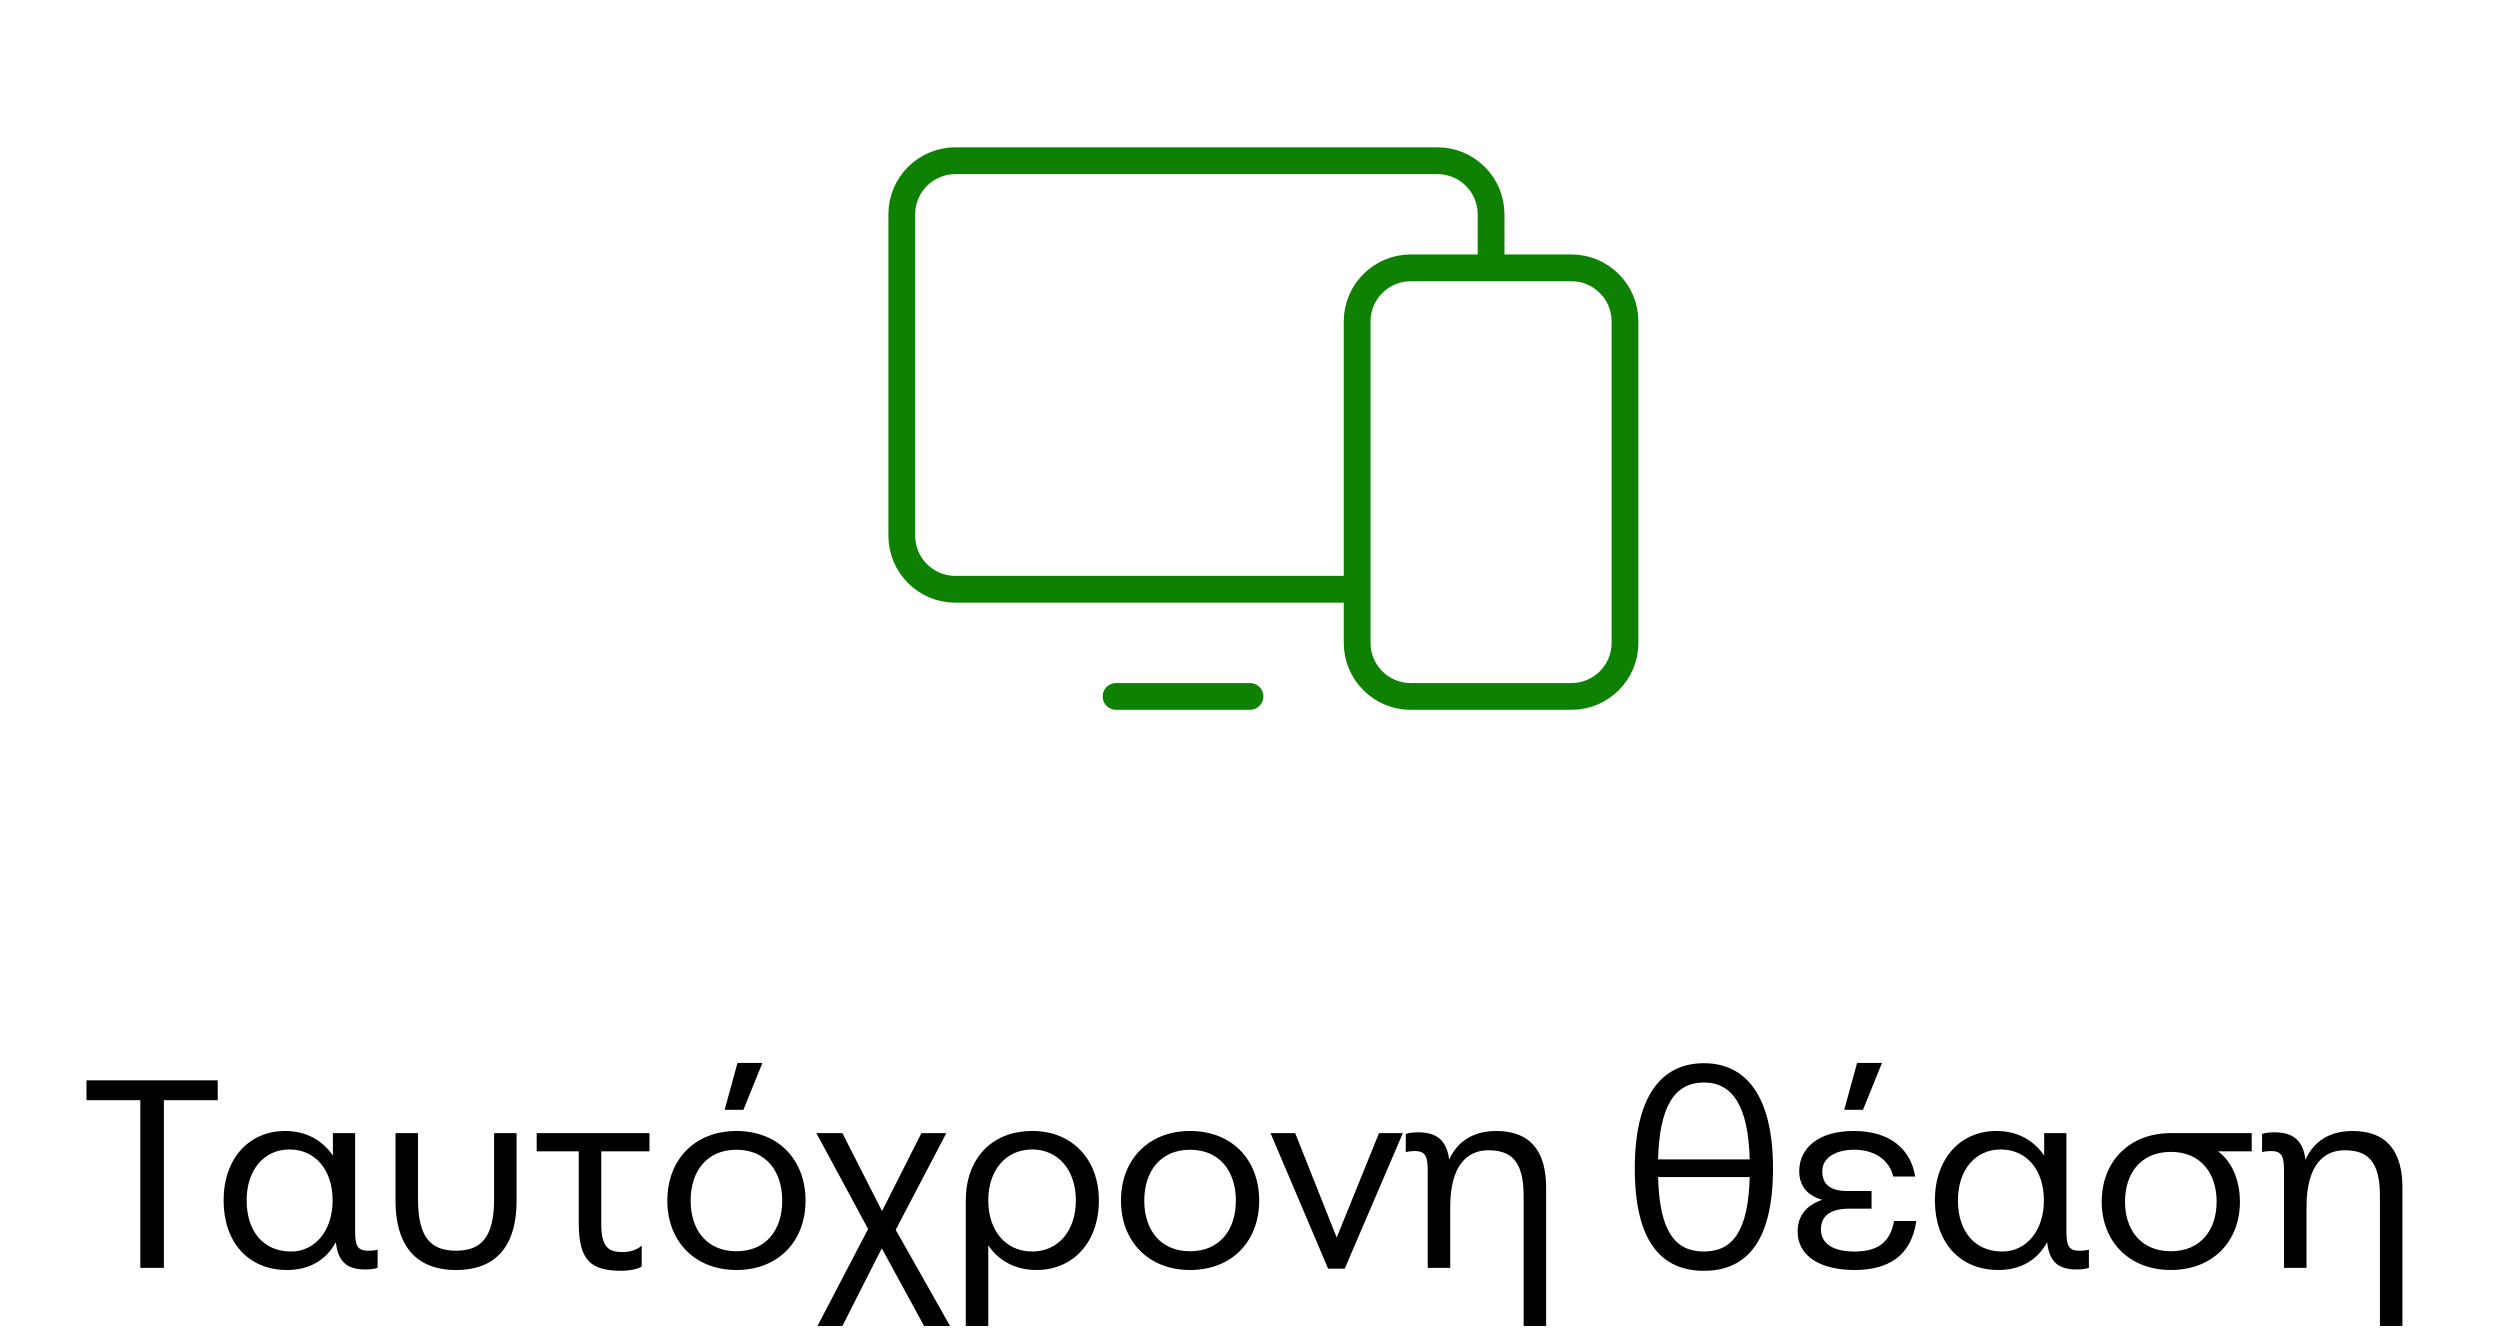 <svg width="140" height="75" viewBox="0 0 140 75" fill="none" xmlns="http://www.w3.org/2000/svg">
<path d="M70 39H62.5M76 33H53.5C52.704 33 51.941 32.684 51.379 32.121C50.816 31.559 50.5 30.796 50.5 30V12C50.5 11.204 50.816 10.441 51.379 9.879C51.941 9.316 52.704 9 53.5 9H80.5C81.296 9 82.059 9.316 82.621 9.879C83.184 10.441 83.5 11.204 83.5 12V15M91 18V36C91 37.657 89.657 39 88 39H79C77.343 39 76 37.657 76 36V18C76 16.343 77.343 15 79 15H88C89.657 15 91 16.343 91 18Z" stroke="#0E8103" stroke-width="1.5" stroke-linecap="round" stroke-linejoin="round"/>
<path d="M12.193 60.5V61.61H9.178V71H7.858V61.61H4.843V60.5H12.193ZM20.622 70.04C20.877 70.04 21.057 70.01 21.147 69.98V71C20.937 71.075 20.637 71.09 20.457 71.09C19.392 71.09 18.927 70.625 18.807 69.56C18.267 70.565 17.322 71.12 16.077 71.12C13.902 71.12 12.522 69.56 12.522 67.22C12.522 64.895 13.932 63.335 15.972 63.335C17.127 63.335 18.057 63.845 18.642 64.715V63.455H19.887V68.93C19.887 69.725 19.992 70.04 20.622 70.04ZM16.302 70.085C17.622 70.085 18.627 68.945 18.627 67.22C18.627 65.51 17.652 64.37 16.212 64.37C14.787 64.37 13.812 65.51 13.812 67.22C13.812 68.945 14.742 70.085 16.302 70.085ZM25.539 71.12C23.124 71.12 22.149 69.545 22.149 67.25V63.455H23.409V67.16C23.409 69.32 24.144 70.04 25.539 70.04C26.919 70.04 27.669 69.32 27.669 67.16V63.455H28.929V67.25C28.929 69.545 27.969 71.12 25.539 71.12ZM36.37 63.455V64.475H33.67V68.525C33.67 69.905 34.12 70.115 34.87 70.115C35.32 70.115 35.68 69.98 35.935 69.755V70.925C35.68 71.105 35.08 71.165 34.825 71.165C33.115 71.165 32.41 70.625 32.41 68.48V64.475H30.055V63.455H36.37ZM41.63 62.15H40.58L41.3 59.525H42.695L41.63 62.15ZM41.24 71.12C38.915 71.12 37.37 69.515 37.37 67.235C37.37 64.94 38.915 63.335 41.24 63.335C43.58 63.335 45.11 64.94 45.11 67.235C45.11 69.515 43.58 71.12 41.24 71.12ZM41.24 70.07C42.89 70.07 43.805 68.885 43.805 67.235C43.805 65.585 42.89 64.385 41.24 64.385C39.59 64.385 38.675 65.585 38.675 67.235C38.675 68.885 39.59 70.07 41.24 70.07ZM50.159 68.87L53.204 74.255H51.749L49.379 69.905L47.174 74.255H45.779L48.614 68.825L45.719 63.455H47.174L49.394 67.82L51.599 63.455H52.994L50.159 68.87ZM57.818 63.335C60.053 63.335 61.538 64.94 61.538 67.22C61.538 69.545 60.113 71.12 58.043 71.12C56.873 71.12 55.928 70.61 55.343 69.74V74.255H54.083V67.235C54.083 64.94 55.478 63.335 57.818 63.335ZM57.803 70.085C59.258 70.085 60.248 68.93 60.248 67.22C60.248 65.525 59.258 64.37 57.803 64.37C56.333 64.37 55.343 65.525 55.343 67.22C55.343 68.93 56.333 70.085 57.803 70.085ZM66.644 71.12C64.319 71.12 62.774 69.515 62.774 67.235C62.774 64.94 64.319 63.335 66.644 63.335C68.984 63.335 70.514 64.94 70.514 67.235C70.514 69.515 68.984 71.12 66.644 71.12ZM66.644 70.07C68.294 70.07 69.209 68.885 69.209 67.235C69.209 65.585 68.294 64.385 66.644 64.385C64.994 64.385 64.079 65.585 64.079 67.235C64.079 68.885 64.994 70.07 66.644 70.07ZM75.305 71.045H74.375L71.15 63.455H72.53L74.855 69.305L77.225 63.455H78.56L75.305 71.045ZM83.793 63.335C85.728 63.335 86.583 64.505 86.583 66.5V74.255H85.323V66.965C85.323 64.955 84.573 64.415 83.343 64.415C82.173 64.415 81.213 65.255 81.213 67.58V71H79.953V65.615C79.953 64.82 79.863 64.46 79.248 64.46C78.993 64.46 78.813 64.49 78.723 64.52V63.5C78.933 63.425 79.233 63.41 79.413 63.41C80.478 63.41 81.018 63.875 81.153 64.94C81.618 63.905 82.518 63.335 83.793 63.335ZM95.418 59.54C97.803 59.54 99.288 61.415 99.288 65.435C99.288 69.545 97.788 71.165 95.418 71.165C93.048 71.165 91.548 69.545 91.548 65.435C91.548 61.415 93.018 59.54 95.418 59.54ZM95.418 60.62C93.768 60.62 92.928 61.97 92.853 64.925H97.983C97.908 61.97 97.038 60.62 95.418 60.62ZM95.418 70.085C97.023 70.085 97.908 68.945 97.983 65.915H92.853C92.928 68.945 93.798 70.085 95.418 70.085ZM103.997 59.525H105.392L104.327 62.15H103.277L103.997 59.525ZM106.067 68.375H107.312C107.042 70.31 105.767 71.12 103.847 71.12C102.077 71.12 100.667 70.43 100.667 68.96C100.667 68.105 101.147 67.49 102.047 67.19C101.267 66.965 100.757 66.47 100.757 65.585C100.757 64.31 101.807 63.335 103.817 63.335C105.827 63.335 106.997 64.34 107.252 65.885H106.022C105.782 64.895 104.912 64.385 103.832 64.385C102.827 64.385 102.047 64.82 102.047 65.585C102.047 66.275 102.437 66.695 103.427 66.695H104.807V67.685H103.577C102.452 67.685 101.972 68.12 101.972 68.855C101.972 69.5 102.467 70.085 103.832 70.085C105.017 70.085 105.827 69.695 106.067 68.375ZM116.454 70.04C116.709 70.04 116.889 70.01 116.979 69.98V71C116.769 71.075 116.469 71.09 116.289 71.09C115.224 71.09 114.759 70.625 114.639 69.56C114.099 70.565 113.154 71.12 111.909 71.12C109.734 71.12 108.354 69.56 108.354 67.22C108.354 64.895 109.764 63.335 111.804 63.335C112.959 63.335 113.889 63.845 114.474 64.715V63.455H115.719V68.93C115.719 69.725 115.824 70.04 116.454 70.04ZM112.134 70.085C113.454 70.085 114.459 68.945 114.459 67.22C114.459 65.51 113.484 64.37 112.044 64.37C110.619 64.37 109.644 65.51 109.644 67.22C109.644 68.945 110.574 70.085 112.134 70.085ZM121.566 63.455H126.096V64.475H124.206C125.001 65.045 125.436 66.125 125.436 67.295C125.436 69.53 123.906 71.12 121.566 71.12C119.241 71.12 117.696 69.53 117.696 67.295C117.696 65.045 119.241 63.455 121.566 63.455ZM121.566 70.07C123.216 70.07 124.131 68.9 124.131 67.295C124.131 65.675 123.216 64.505 121.566 64.505C119.916 64.505 119.001 65.675 119.001 67.295C119.001 68.9 119.916 70.07 121.566 70.07ZM131.746 63.335C133.681 63.335 134.536 64.505 134.536 66.5V74.255H133.276V66.965C133.276 64.955 132.526 64.415 131.296 64.415C130.126 64.415 129.166 65.255 129.166 67.58V71H127.906V65.615C127.906 64.82 127.816 64.46 127.201 64.46C126.946 64.46 126.766 64.49 126.676 64.52V63.5C126.886 63.425 127.186 63.41 127.366 63.41C128.431 63.41 128.971 63.875 129.106 64.94C129.571 63.905 130.471 63.335 131.746 63.335Z" fill="black"/>
</svg>
